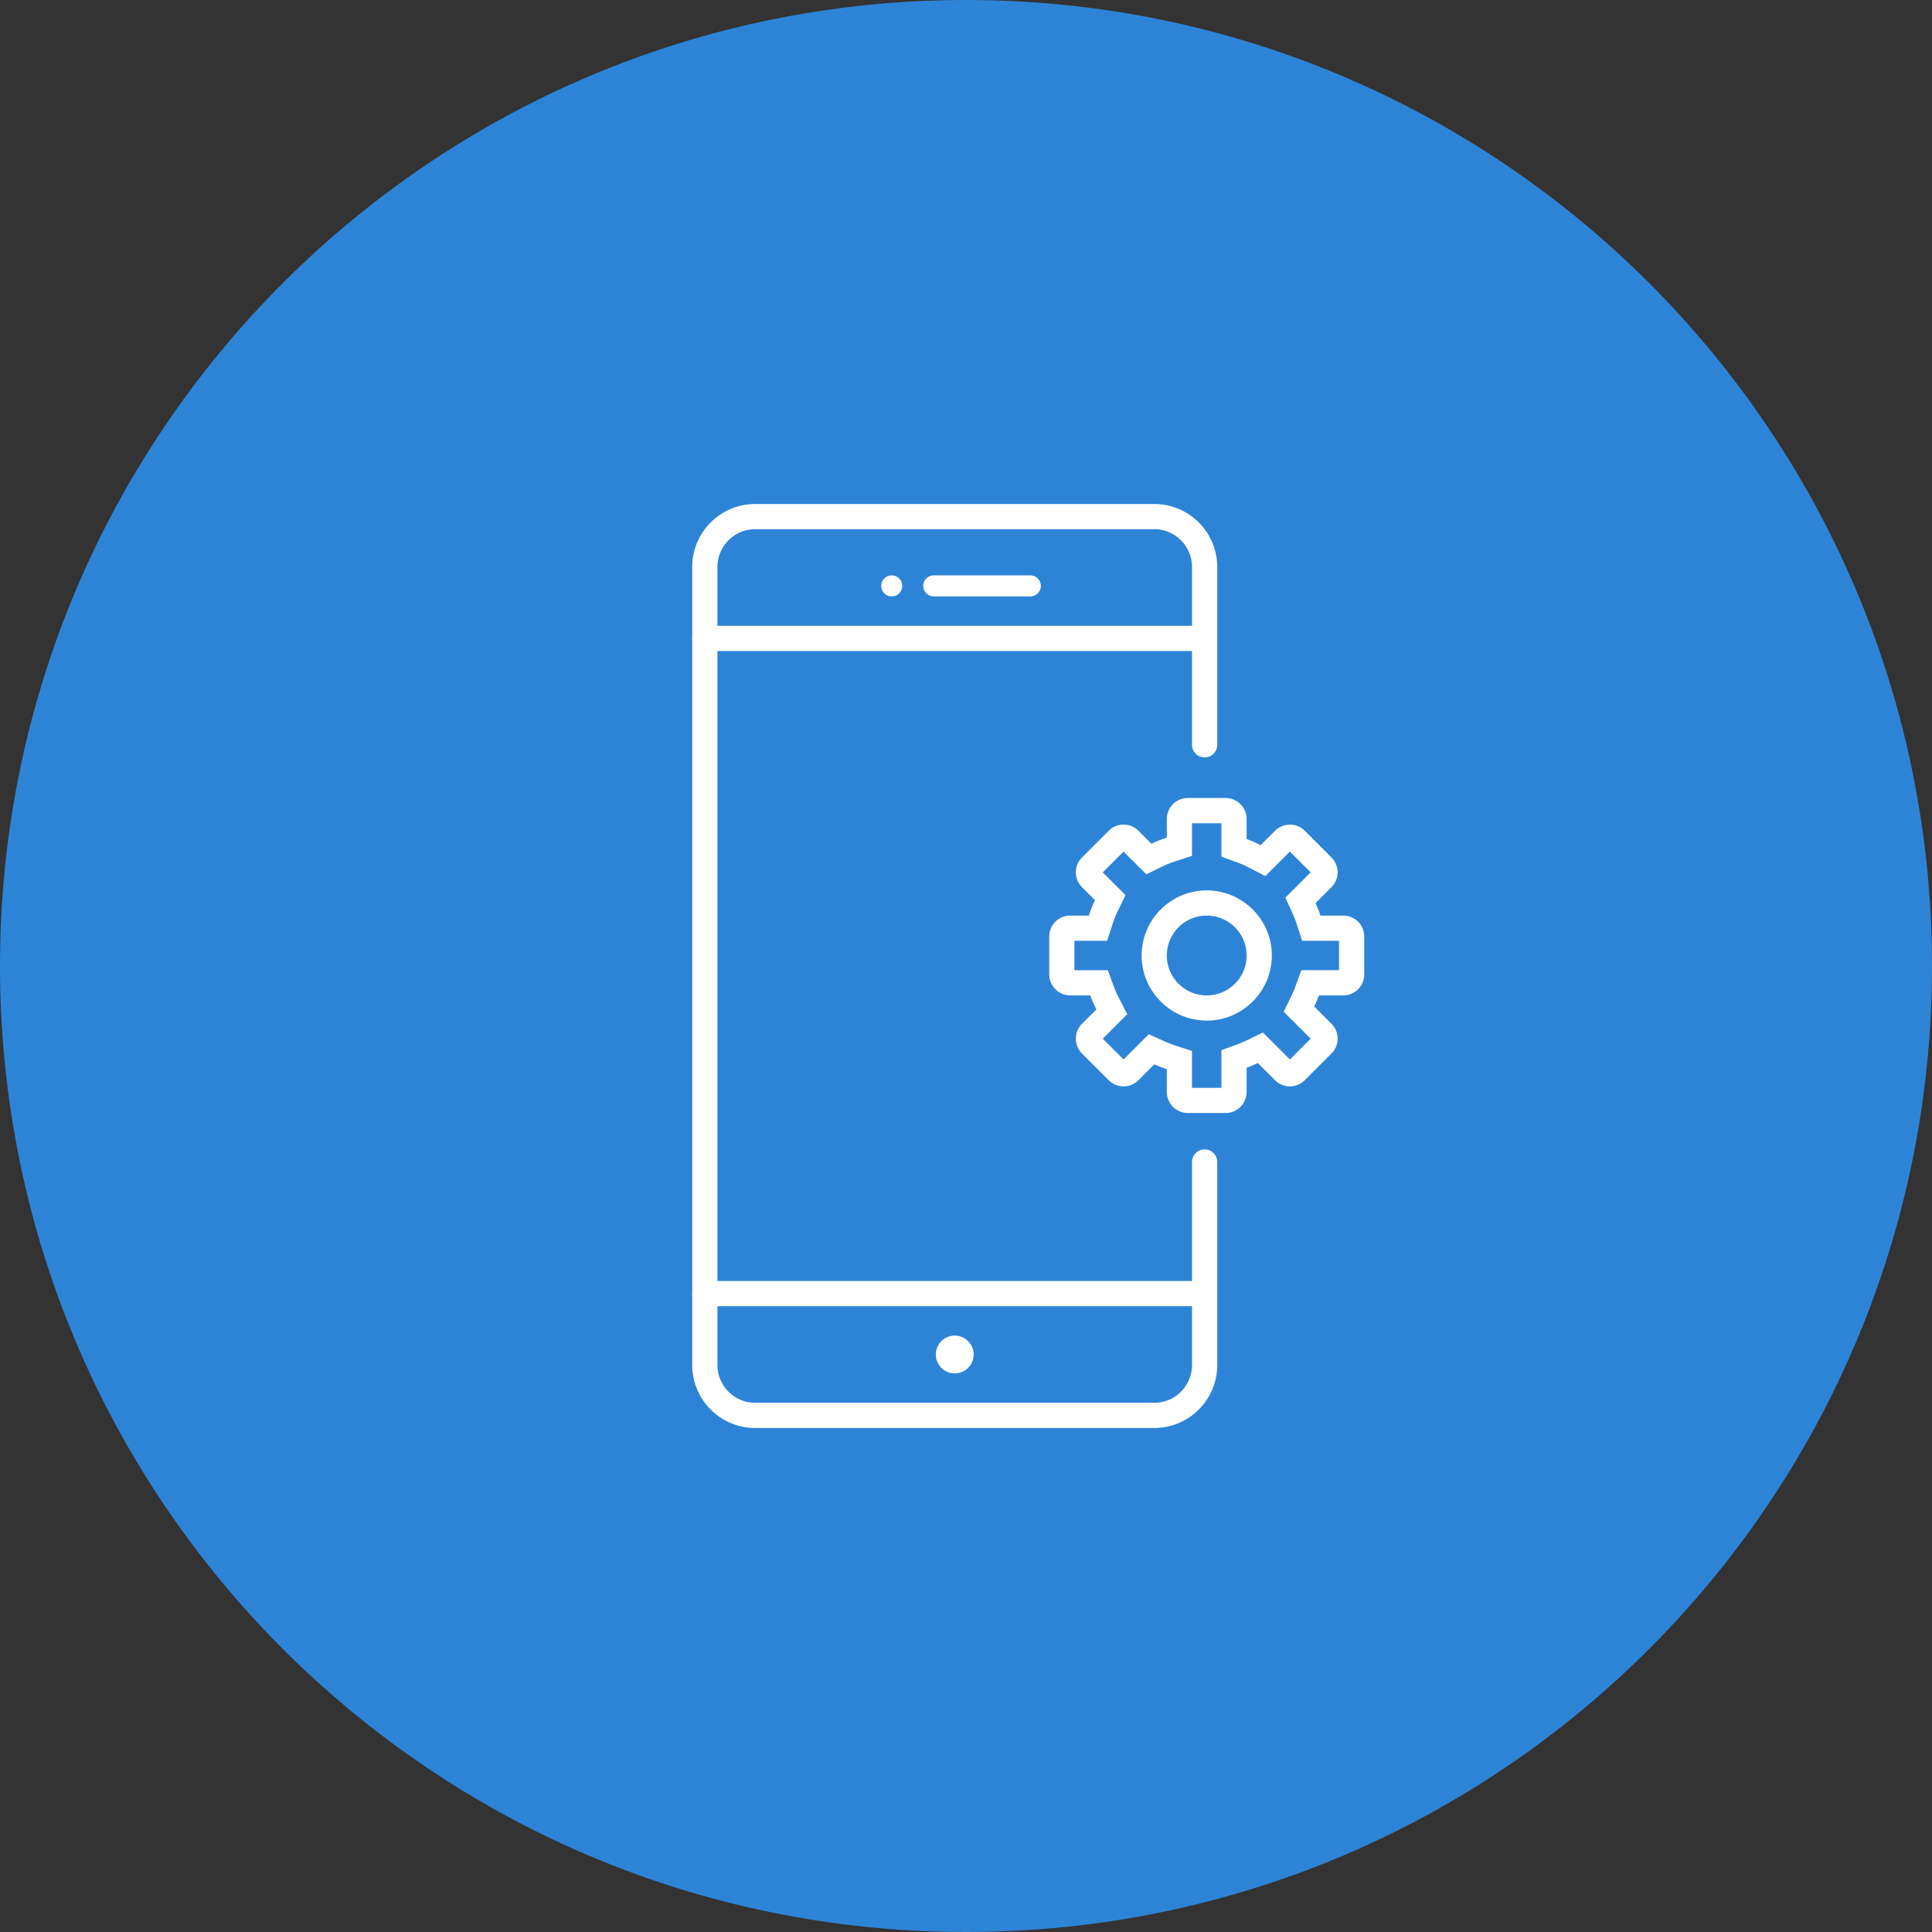 <svg xmlns="http://www.w3.org/2000/svg" width="460.001" height="460" viewBox="0 0 460.001 460"><rect x="0" y="0" width="460.001" height="460" fill="#333333" stroke="none"/><path fill-rule="evenodd" clip-rule="evenodd" fill="#2D84D7" d="M230 0c127.026 0 230 102.975 230 230S357.026 460 230 460C102.975 460 0 357.026 0 230S102.975 0 230 0z"/><g fill="#FFF"><path d="M283.815 276.668a3.002 3.002 0 1 1 6.004 0v48.33c0 8.284-6.715 15.001-15 15.001h-95.002c-8.281 0-15.002-6.717-15.002-15.001V135.001c0-8.285 6.721-15 15.002-15h95.002c8.285 0 15 6.715 15 15v42.332a3.002 3.002 0 0 1-6.004 0v-42.332c0-4.967-4.035-9.002-8.996-9.002h-95.002c-4.963 0-8.998 4.035-8.998 9.002v189.997c0 4.962 4.035 9.003 8.998 9.003h95.002c4.961 0 8.996-4.041 8.996-9.003v-48.33"/><path d="M167.821 311.001a3.002 3.002 0 1 1 0-6.004H284.82a3.002 3.002 0 0 1 0 6.004H167.821M227.32 327a4.5 4.5 0 1 1 4.5-4.498 4.5 4.5 0 0 1-4.5 4.498zm-59.499-172.002a3.002 3.002 0 0 1-3.006-2.999 3.002 3.002 0 0 1 3.006-2.999H284.82a3 3 0 0 1 0 5.998H167.821m44.499-13a2.5 2.5 0 1 1 0-5 2.5 2.5 0 0 1 0 5zm33 0h-23a2.498 2.498 0 0 1-2.502-2.496 2.504 2.504 0 0 1 2.502-2.504h23a2.501 2.501 0 0 1 2.498 2.504 2.496 2.496 0 0 1-2.498 2.496zm45.497 117v-8.959l3.932-1.439a23.562 23.562 0 0 0 2.109-.901l3.84-1.866 3.021 3.021 3.398 3.397 4.945-4.951-3.393-3.393-3.021-3.025 1.867-3.841c.336-.685.637-1.392.9-2.108l1.441-3.934h8.959v-7h-8.776l-1.354-4.139a21.992 21.992 0 0 0-.918-2.361l-1.721-3.781 2.939-2.939 3.074-3.075-4.945-4.952-2.73 2.73-3.105 3.106-3.9-2.022a22.262 22.262 0 0 0-2.633-1.16l-3.932-1.445v-7.956h-7.002v7.773l-4.137 1.354a22.89 22.89 0 0 0-2.902 1.171l-3.84 1.866-3.025-3.021-2.391-2.395-4.951 4.952 2.395 2.396 3.021 3.02-1.867 3.846c-.459.934-.852 1.91-1.17 2.896l-1.354 4.139h-7.78v7h7.962l1.439 3.934c.334.895.723 1.785 1.164 2.637l2.018 3.895-3.102 3.107-2.729 2.729 4.951 4.951 3.074-3.074 2.936-2.939 3.785 1.715c.768.352 1.564.658 2.363.923l4.137 1.349v8.776h7.008m-3.5-47.004c8.549 0 15.502 6.952 15.502 15.496 0 8.549-6.953 15.502-15.502 15.502-8.545 0-15.498-6.953-15.498-15.502 0-8.543 6.953-15.496 15.498-15.496m4.498 53h-8.998a5 5 0 0 1-5-5v-5.426a28.853 28.853 0 0 1-2.982-1.16l-3.781 3.781a4.98 4.98 0 0 1-3.533 1.467 4.987 4.987 0 0 1-3.539-1.467l-6.363-6.365a5 5 0 0 1 0-7.071l3.436-3.437a28.277 28.277 0 0 1-1.467-3.322h-4.77a5 5 0 0 1-5-5V223a5 5 0 0 1 5-5.001h4.424c.41-1.263.906-2.481 1.479-3.662l-3.102-3.103a4.998 4.998 0 0 1 0-7.07l6.363-6.365a4.981 4.981 0 0 1 3.539-1.461c1.279 0 2.557.484 3.533 1.461l3.102 3.102a28.681 28.681 0 0 1 3.662-1.479V195a5 5 0 0 1 5-5.001h8.998a5 5 0 0 1 5 5.001v4.768c1.148.42 2.26.912 3.328 1.467l3.436-3.436a4.981 4.981 0 0 1 3.539-1.461c1.277 0 2.557.484 3.533 1.461l6.365 6.365a5.002 5.002 0 0 1 0 7.07l-3.781 3.781c.436.967.824 1.965 1.158 2.983h5.422a5 5 0 0 1 5 5.001v9.002a5 5 0 0 1-5 5h-5.766a31.303 31.303 0 0 1-1.133 2.659l4.1 4.1a5.003 5.003 0 0 1 0 7.071l-6.365 6.365a4.984 4.984 0 0 1-3.533 1.467 4.987 4.987 0 0 1-3.539-1.467l-4.1-4.1c-.863.421-1.752.799-2.664 1.133V260a5.001 5.001 0 0 1-5.001 5.001zm-4.498-47.002c-5.25 0-9.5 4.257-9.5 9.499 0 5.248 4.25 9.504 9.5 9.504 5.248 0 9.498-4.256 9.498-9.504 0-5.243-4.25-9.499-9.498-9.499z"/></g></svg>